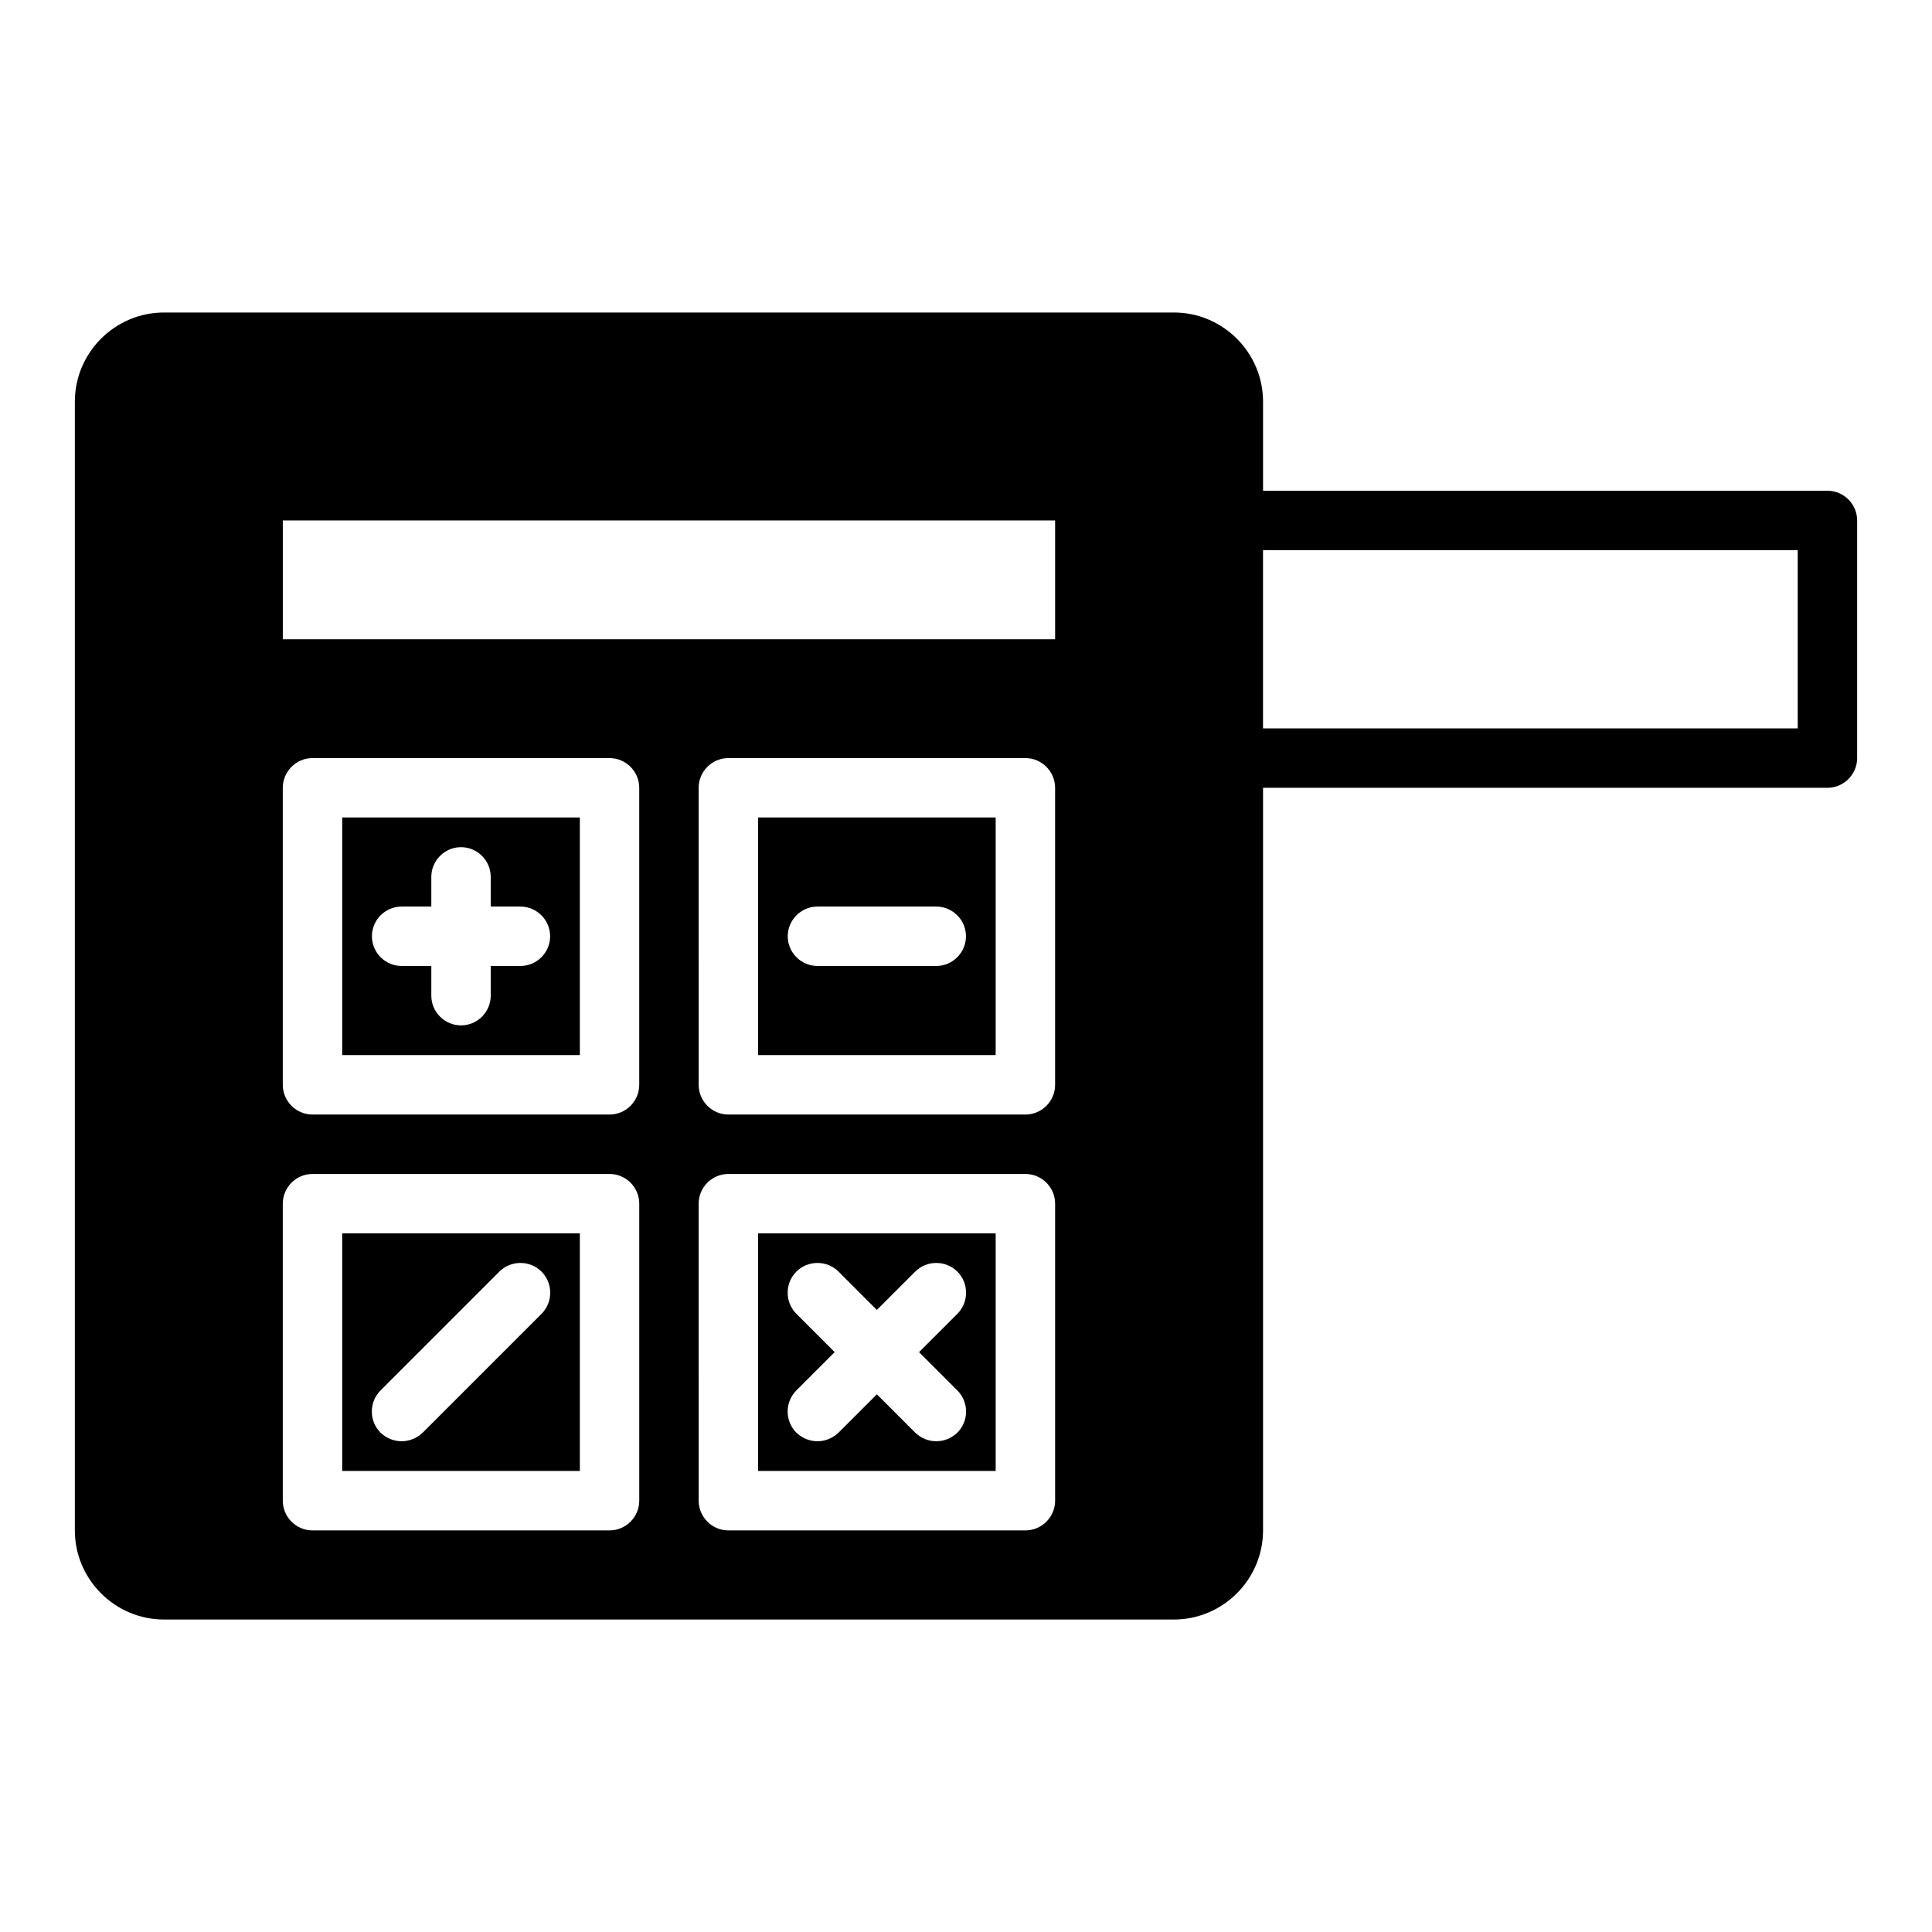 <?xml version="1.0" encoding="UTF-8"?>
<!-- Uploaded to: ICON Repo, www.iconrepo.com, Generator: ICON Repo Mixer Tools -->
<svg fill="#000000" width="800px" height="800px" version="1.1" viewBox="144 144 512 512" xmlns="http://www.w3.org/2000/svg">
 <g>
  <path d="m628.29 274.05h-149.57v-23.617c0-12.988-10.629-23.617-23.617-23.617h-267.65c-12.988 0-23.617 10.629-23.617 23.617v299.14c0 12.988 10.629 23.617 23.617 23.617h267.65c12.988 0 23.617-10.629 23.617-23.617v-196.8h149.57c4.328 0 7.871-3.543 7.871-7.871v-62.977c0-4.328-3.543-7.871-7.871-7.871zm-7.875 62.977h-141.7v-47.23h141.7zm-204.67 102.34h-78.719c-4.328 0-7.871-3.543-7.871-7.871l-0.004-78.723c0-4.328 3.543-7.871 7.871-7.871h78.719c4.328 0 7.871 3.543 7.871 7.871v78.719c0.004 4.332-3.539 7.875-7.867 7.875zm7.871 23.617v78.719c0 4.328-3.543 7.871-7.871 7.871h-78.719c-4.328 0-7.871-3.543-7.871-7.871l-0.004-78.719c0-4.328 3.543-7.871 7.871-7.871h78.719c4.332-0.004 7.875 3.539 7.875 7.871zm-118.08-23.617h-78.723c-4.328 0-7.871-3.543-7.871-7.871v-78.723c0-4.328 3.543-7.871 7.871-7.871h78.719c4.328 0 7.871 3.543 7.871 7.871v78.719c0.004 4.332-3.539 7.875-7.867 7.875zm7.871 23.617v78.719c0 4.328-3.543 7.871-7.871 7.871h-78.723c-4.328 0-7.871-3.543-7.871-7.871v-78.719c0-4.328 3.543-7.871 7.871-7.871h78.719c4.332-0.004 7.875 3.539 7.875 7.871zm110.21-181.06v31.488h-204.67v-31.488z"/>
  <path d="m234.69 423.61h62.977v-62.977h-62.977zm15.742-39.359h7.871v-7.871c0-4.328 3.543-7.871 7.871-7.871s7.871 3.543 7.871 7.871v7.871h7.871c4.328 0 7.871 3.543 7.871 7.871s-3.543 7.871-7.871 7.871h-7.871v7.871c0 4.328-3.543 7.871-7.871 7.871s-7.871-3.543-7.871-7.871v-7.871h-7.871c-4.328 0-7.871-3.543-7.871-7.871s3.543-7.871 7.871-7.871z"/>
  <path d="m234.69 533.82h62.977v-62.977h-62.977zm10.152-21.336 31.488-31.488c3.07-3.07 8.109-3.07 11.18 0 3.07 3.07 3.07 8.109 0 11.18l-31.488 31.488c-1.574 1.496-3.543 2.281-5.59 2.281-2.047 0-4.016-0.789-5.59-2.281-3.07-3.07-3.07-8.109 0-11.18z"/>
  <path d="m344.89 423.61h62.977v-62.977h-62.977zm15.742-39.359h31.488c4.328 0 7.871 3.543 7.871 7.871s-3.543 7.871-7.871 7.871h-31.488c-4.328 0-7.871-3.543-7.871-7.871s3.543-7.871 7.871-7.871z"/>
  <path d="m344.89 533.82h62.977v-62.977h-62.977zm10.156-41.645c-3.07-3.07-3.07-8.109 0-11.18 3.07-3.07 8.109-3.07 11.18 0l10.152 10.156 10.156-10.156c3.07-3.07 8.109-3.07 11.18 0s3.07 8.109 0 11.18l-10.156 10.156 10.156 10.156c3.07 3.07 3.07 8.109 0 11.18-1.578 1.492-3.547 2.277-5.594 2.277s-4.016-0.789-5.59-2.281l-10.152-10.156-10.156 10.156c-1.574 1.496-3.543 2.281-5.59 2.281s-4.016-0.789-5.59-2.281c-3.07-3.07-3.07-8.109 0-11.18l10.156-10.152z"/>
 </g>
</svg>